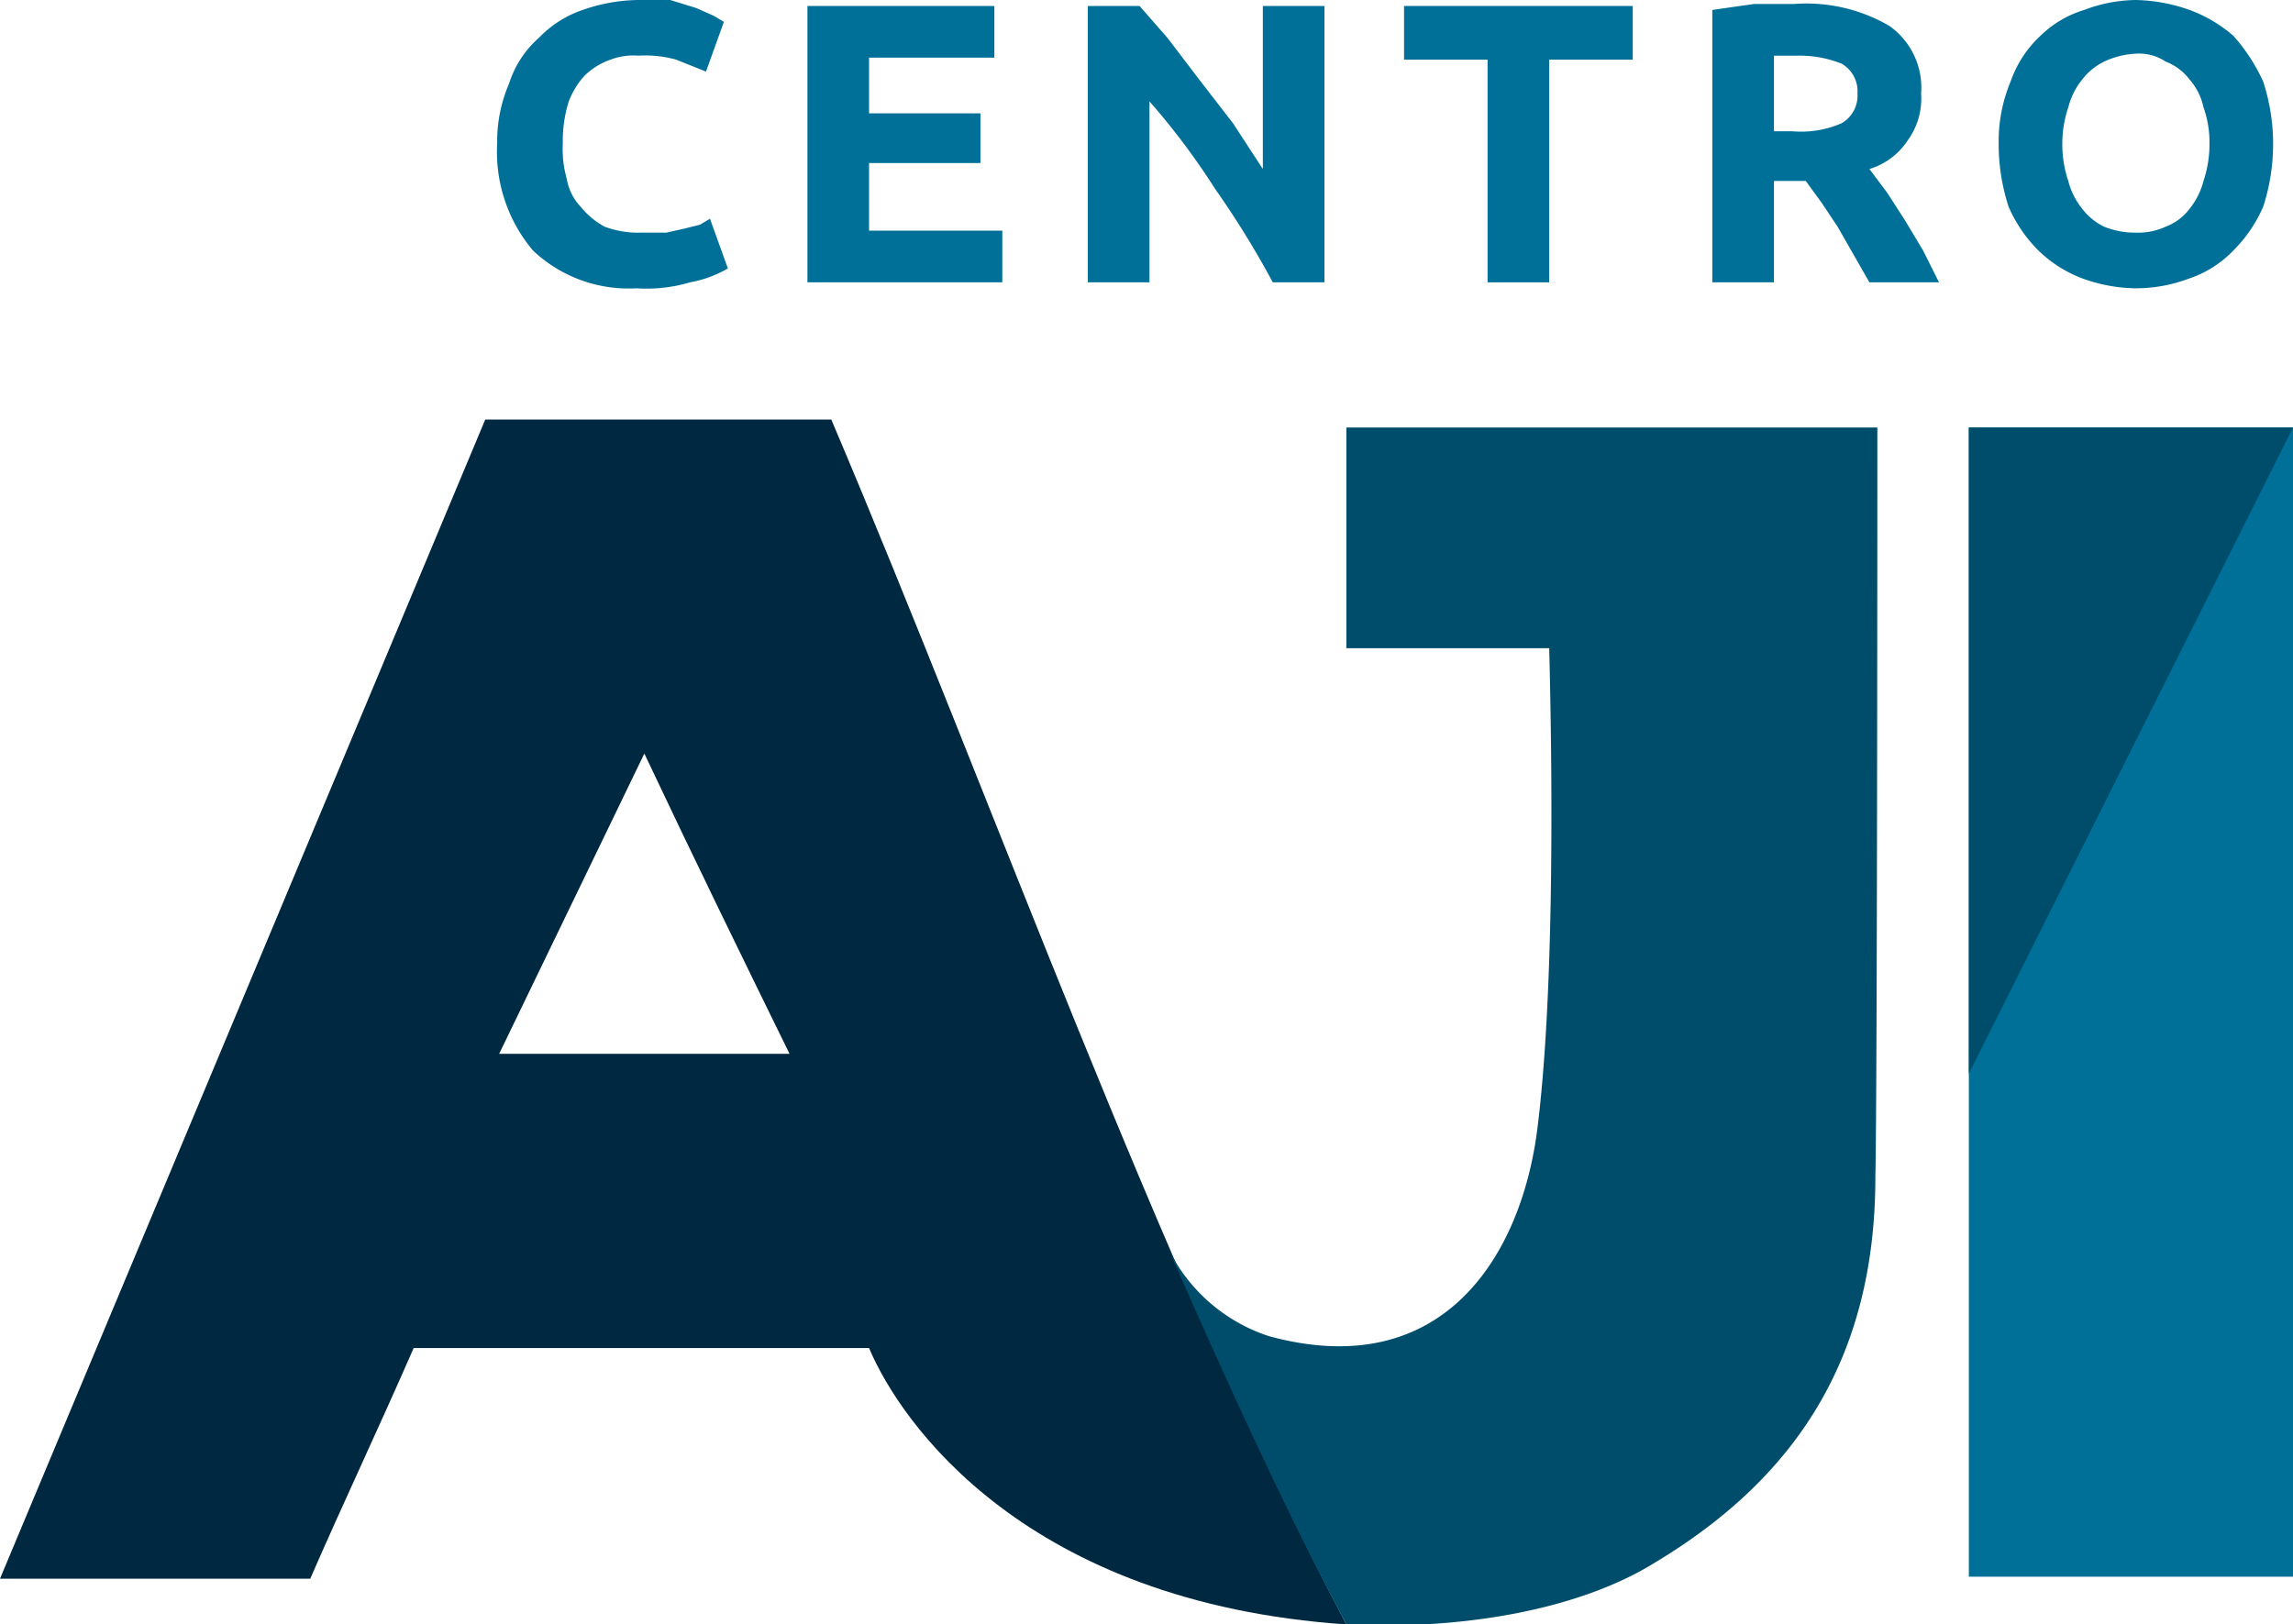 <?xml version="1.0" encoding="UTF-8"?>
<svg xmlns="http://www.w3.org/2000/svg" viewBox="0 0 115.3 81.7">
  <g id="Capa_2" data-name="Capa 2">
    <g id="Capa_1-2" data-name="Capa 1">
      <path d="M115.3,79.3H99V21.5h16.3Z" fill="#007098" fill-rule="evenodd"></path>
      <path d="M99,54V21.5h16.3Z" fill="#004c6b" fill-rule="evenodd"></path>
      <path d="M67.7,81.7c-16.1-1.1-22.4-10.1-24-13.9H20.8c-1.7,3.9-3.5,7.7-5.2,11.6H0L24.4,21.1H41.8C50,40.4,58,63.2,67.7,81.7ZM39.7,53c-2.5-5.1-4.7-9.6-7.3-15.1L25.1,53Z" fill="#002941" fill-rule="evenodd"></path>
      <path d="M94.4,21.5H67.7V32.6H77.9c.2,7.8.2,17.9-.6,24.2S72.6,69.6,63.8,67.2a8.6,8.6,0,0,1-5.1-4.5c2.9,6.6,5.8,13,9,19,6,.3,11.8-.8,15.5-3.1,7-4.2,11.1-10.2,11.1-19.4C94.4,54.9,94.4,21.5,94.4,21.5Z" fill="#004c6b" fill-rule="evenodd"></path>
      <path d="M32,14.5a7,7,0,0,1-5.2-1.9A7.7,7.7,0,0,1,25,7.2a7.3,7.3,0,0,1,.6-3,5.1,5.1,0,0,1,1.5-2.3A5.5,5.5,0,0,1,29.3.5,8.7,8.7,0,0,1,32.1,0h1.6L35,.4l.9.4.5.3-.9,2.5L34,3a5.8,5.8,0,0,0-1.9-.2,3.2,3.2,0,0,0-1.4.2,3.5,3.5,0,0,0-1.3.8,4.1,4.1,0,0,0-.8,1.3,6.6,6.6,0,0,0-.3,2.1A5.5,5.5,0,0,0,28.5,9a2.7,2.7,0,0,0,.7,1.4,4,4,0,0,0,1.2,1,4.8,4.8,0,0,0,1.8.3h1.3l.9-.2.8-.2.5-.3.9,2.5a5.8,5.8,0,0,1-1.9.7A7.7,7.7,0,0,1,32,14.5Z" fill="#007098"></path>
      <path d="M40.6,14.2V.3H50V2.9H43.7V5.7h5.6V8.2H43.7v3.4h6.7v2.6Z" fill="#007098"></path>
      <path d="M64,14.2a45.7,45.7,0,0,0-2.9-4.7,36.1,36.1,0,0,0-3.3-4.4v9.1H54.7V.3h2.6l1.4,1.6L60.3,4,62,6.2l1.5,2.3V.3h3.1V14.2Z" fill="#007098"></path>
      <path d="M82.1.3V3H77.9V14.2H74.8V3H70.6V.3Z" fill="#007098"></path>
      <path d="M90.2.2A8.3,8.3,0,0,1,95,1.3a3.8,3.8,0,0,1,1.6,3.4,3.6,3.6,0,0,1-.7,2.4A3.5,3.5,0,0,1,94,8.5l.9,1.2.9,1.4.9,1.5.8,1.6H94l-.8-1.4-.8-1.4-.8-1.2-.8-1.1H89.2v5.1H86.1V.5L88.2.2Zm.2,2.6H89.2V6.6h.9a5.1,5.1,0,0,0,2.5-.4,1.6,1.6,0,0,0,.8-1.5,1.6,1.6,0,0,0-.8-1.5A5.7,5.7,0,0,0,90.4,2.8Z" fill="#007098"></path>
      <path d="M114.3,7.2a10.2,10.2,0,0,1-.5,3.2,7.1,7.1,0,0,1-1.5,2.2,5.5,5.5,0,0,1-2.2,1.4,7.6,7.6,0,0,1-2.7.5,8.1,8.1,0,0,1-2.7-.5,6.4,6.4,0,0,1-2.2-1.4,7.1,7.1,0,0,1-1.5-2.2,10.2,10.2,0,0,1-.5-3.2,7.8,7.8,0,0,1,.6-3.1,5.7,5.7,0,0,1,1.5-2.3A5.4,5.4,0,0,1,104.8.5a7.5,7.5,0,0,1,2.6-.5,8.6,8.6,0,0,1,2.7.5,7.1,7.1,0,0,1,2.2,1.3,9.1,9.1,0,0,1,1.5,2.3A10.1,10.1,0,0,1,114.3,7.2Zm-10.6,0a5.8,5.8,0,0,0,.3,1.9,3.7,3.7,0,0,0,.7,1.4,3.1,3.1,0,0,0,1.1.9,4.1,4.1,0,0,0,1.6.3,3.3,3.3,0,0,0,1.5-.3,2.7,2.7,0,0,0,1.2-.9,3.7,3.7,0,0,0,.7-1.4,5.8,5.8,0,0,0,.3-1.9,5.2,5.2,0,0,0-.3-1.8,3.1,3.1,0,0,0-.7-1.4,2.7,2.7,0,0,0-1.2-.9,2.4,2.4,0,0,0-1.5-.4,4.2,4.2,0,0,0-1.6.4,3.1,3.1,0,0,0-1.1.9,3.7,3.7,0,0,0-.7,1.4A5.7,5.7,0,0,0,103.7,7.2Z" fill="#007098"></path>
    </g>
  </g>
</svg>
